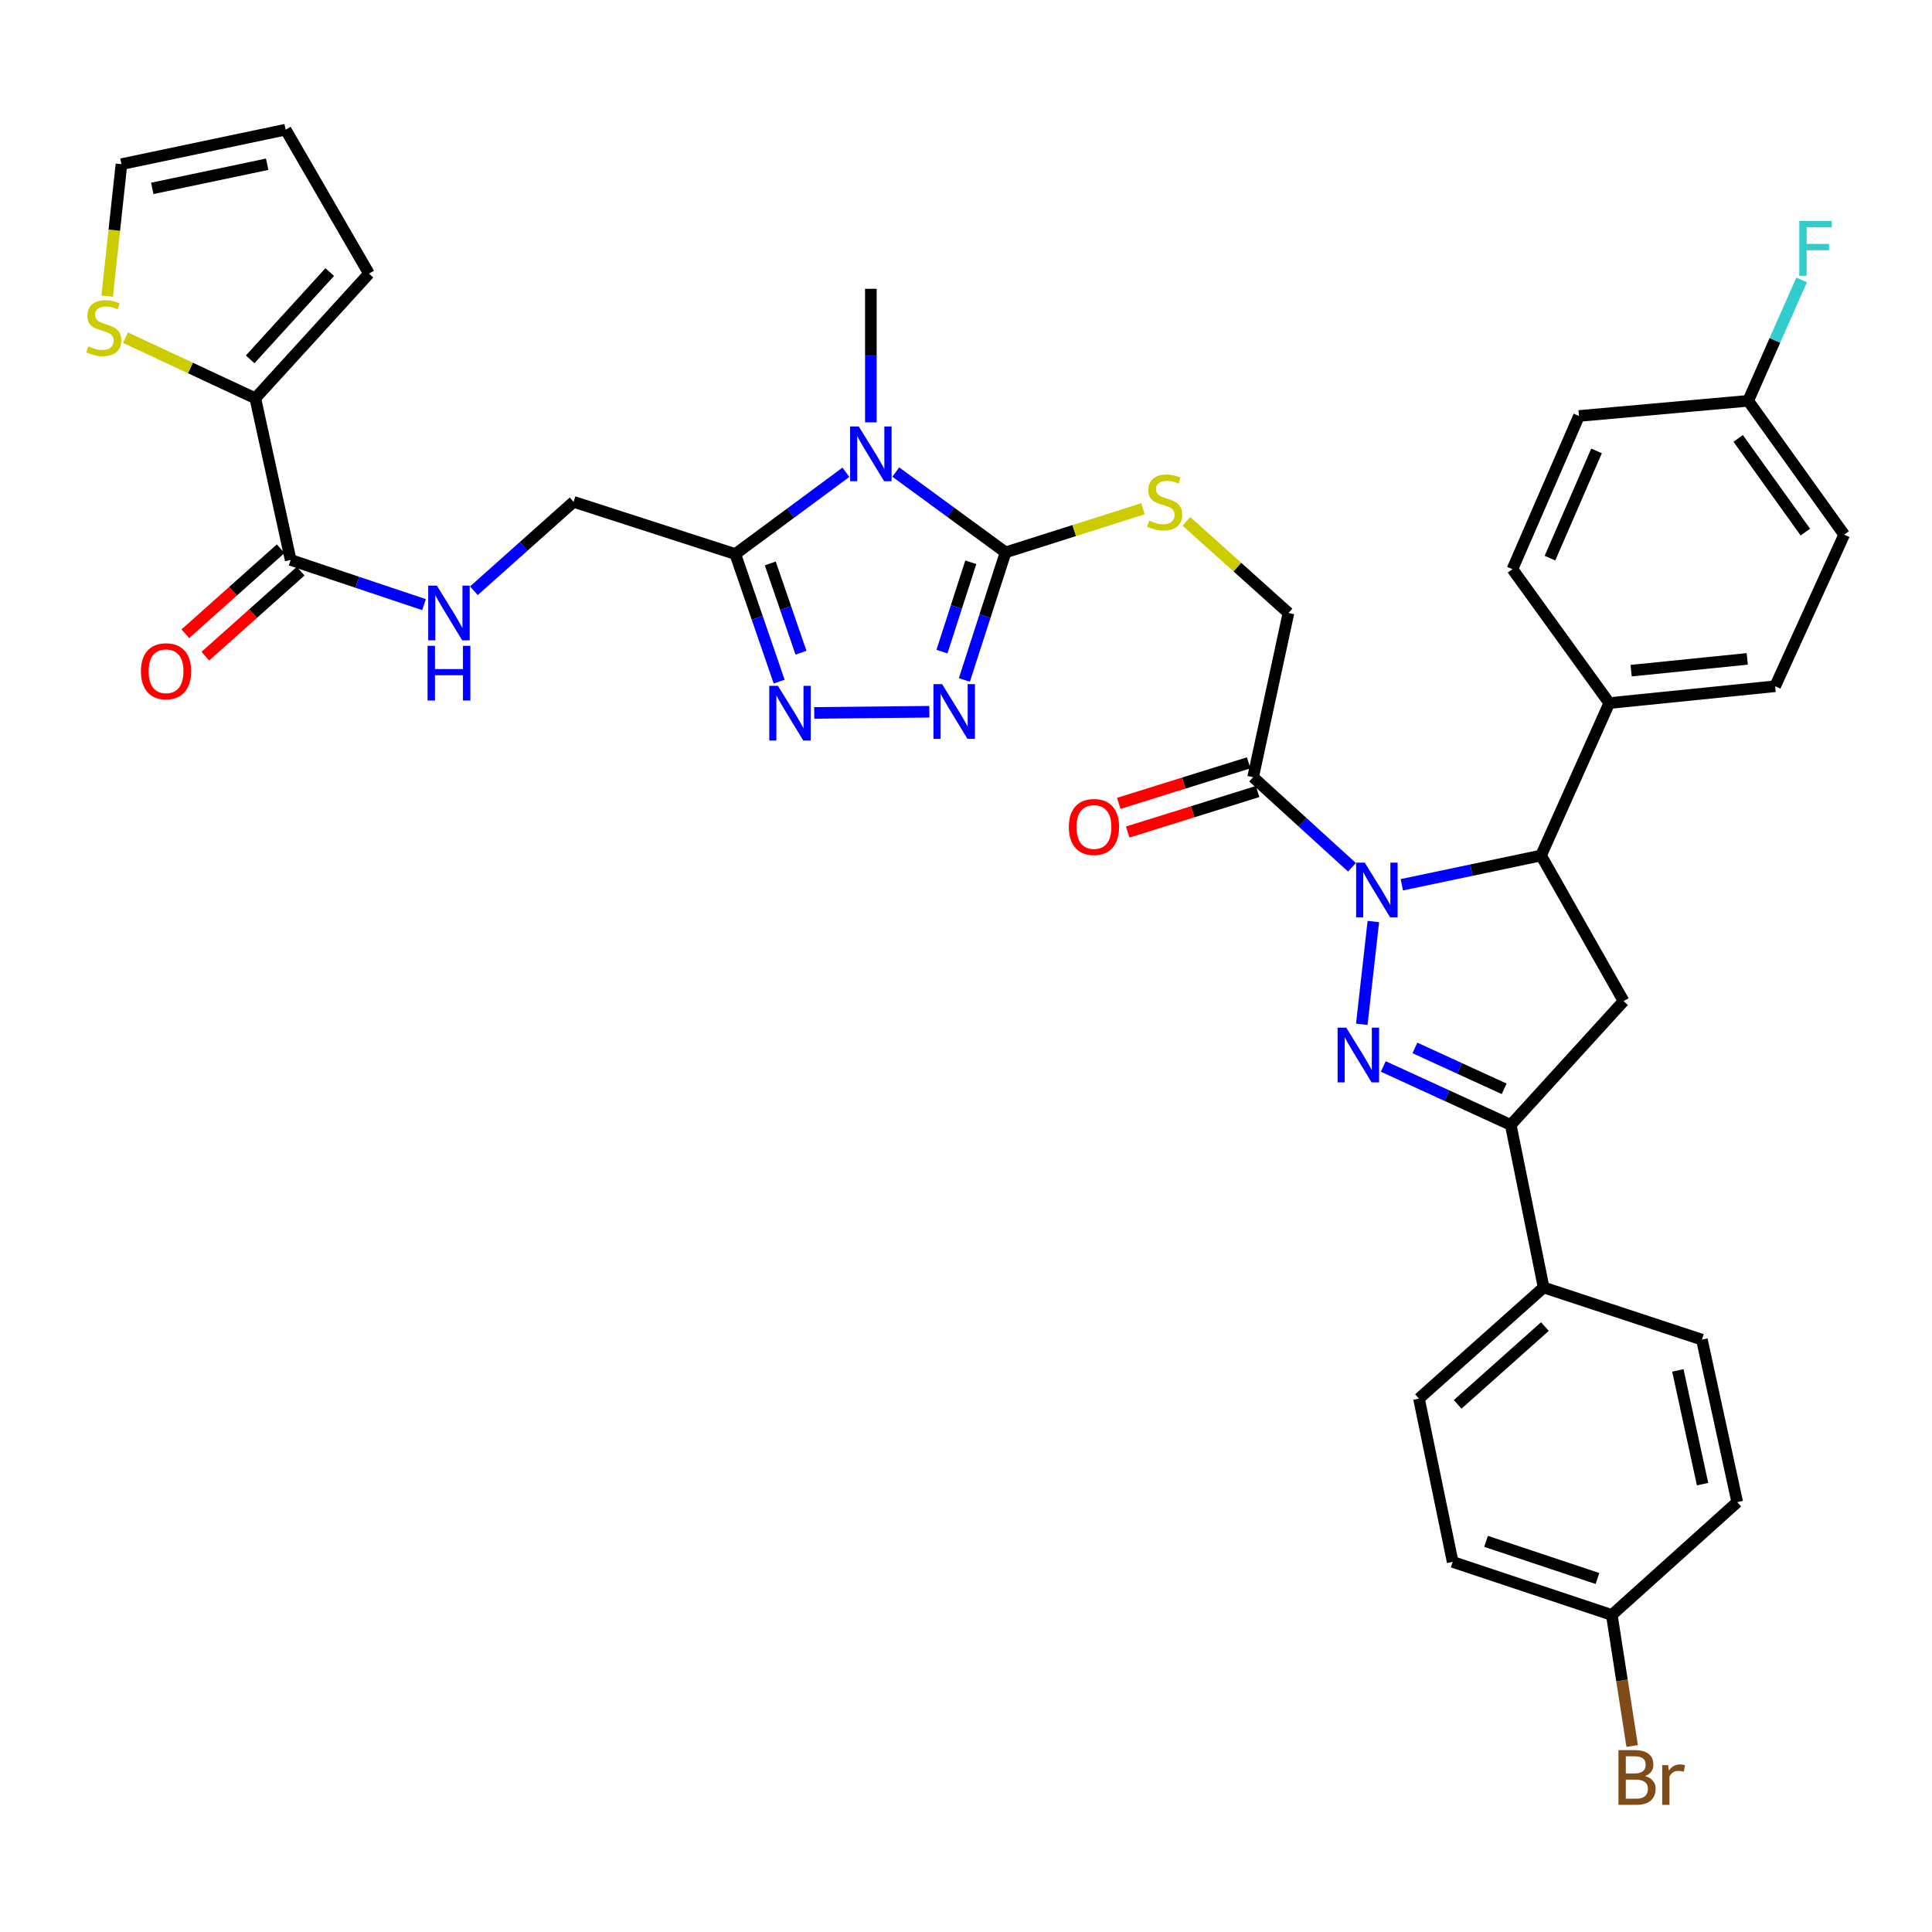 <?xml version='1.0' encoding='iso-8859-1'?>
<svg version='1.1' baseProfile='full'
              xmlns='http://www.w3.org/2000/svg'
                      xmlns:rdkit='http://www.rdkit.org/xml'
                      xmlns:xlink='http://www.w3.org/1999/xlink'
                  xml:space='preserve'
width='1000px' height='1000px' viewBox='0 0 1000 1000'>
<!-- END OF HEADER -->
<rect style='opacity:1.0;fill:#FFFFFF;stroke:none' width='1000' height='1000' x='0' y='0'> </rect>
<path class='bond-0' d='M 710.839,476.976 L 704.86,530.182' style='fill:none;fill-rule:evenodd;stroke:#0000FF;stroke-width:6px;stroke-linecap:butt;stroke-linejoin:miter;stroke-opacity:1' />
<path class='bond-7' d='M 725.582,457.954 L 761.613,450.382' style='fill:none;fill-rule:evenodd;stroke:#0000FF;stroke-width:6px;stroke-linecap:butt;stroke-linejoin:miter;stroke-opacity:1' />
<path class='bond-7' d='M 761.613,450.382 L 797.645,442.81' style='fill:none;fill-rule:evenodd;stroke:#000000;stroke-width:6px;stroke-linecap:butt;stroke-linejoin:miter;stroke-opacity:1' />
<path class='bond-8' d='M 699.765,448.9 L 674.189,425.584' style='fill:none;fill-rule:evenodd;stroke:#0000FF;stroke-width:6px;stroke-linecap:butt;stroke-linejoin:miter;stroke-opacity:1' />
<path class='bond-8' d='M 674.189,425.584 L 648.614,402.268' style='fill:none;fill-rule:evenodd;stroke:#000000;stroke-width:6px;stroke-linecap:butt;stroke-linejoin:miter;stroke-opacity:1' />
<path class='bond-6' d='M 715.983,552 L 748.974,567.126' style='fill:none;fill-rule:evenodd;stroke:#0000FF;stroke-width:6px;stroke-linecap:butt;stroke-linejoin:miter;stroke-opacity:1' />
<path class='bond-6' d='M 748.974,567.126 L 781.965,582.252' style='fill:none;fill-rule:evenodd;stroke:#000000;stroke-width:6px;stroke-linecap:butt;stroke-linejoin:miter;stroke-opacity:1' />
<path class='bond-6' d='M 732.362,542.402 L 755.455,552.99' style='fill:none;fill-rule:evenodd;stroke:#0000FF;stroke-width:6px;stroke-linecap:butt;stroke-linejoin:miter;stroke-opacity:1' />
<path class='bond-6' d='M 755.455,552.99 L 778.549,563.579' style='fill:none;fill-rule:evenodd;stroke:#000000;stroke-width:6px;stroke-linecap:butt;stroke-linejoin:miter;stroke-opacity:1' />
<path class='bond-1' d='M 463.655,244.341 L 492.068,265.125' style='fill:none;fill-rule:evenodd;stroke:#0000FF;stroke-width:6px;stroke-linecap:butt;stroke-linejoin:miter;stroke-opacity:1' />
<path class='bond-1' d='M 492.068,265.125 L 520.481,285.909' style='fill:none;fill-rule:evenodd;stroke:#000000;stroke-width:6px;stroke-linecap:butt;stroke-linejoin:miter;stroke-opacity:1' />
<path class='bond-3' d='M 437.834,244.457 L 409.207,265.62' style='fill:none;fill-rule:evenodd;stroke:#0000FF;stroke-width:6px;stroke-linecap:butt;stroke-linejoin:miter;stroke-opacity:1' />
<path class='bond-3' d='M 409.207,265.62 L 380.581,286.782' style='fill:none;fill-rule:evenodd;stroke:#000000;stroke-width:6px;stroke-linecap:butt;stroke-linejoin:miter;stroke-opacity:1' />
<path class='bond-28' d='M 450.755,218.609 L 450.755,184.046' style='fill:none;fill-rule:evenodd;stroke:#0000FF;stroke-width:6px;stroke-linecap:butt;stroke-linejoin:miter;stroke-opacity:1' />
<path class='bond-28' d='M 450.755,184.046 L 450.755,149.483' style='fill:none;fill-rule:evenodd;stroke:#000000;stroke-width:6px;stroke-linecap:butt;stroke-linejoin:miter;stroke-opacity:1' />
<path class='bond-2' d='M 520.481,285.909 L 556.038,274.615' style='fill:none;fill-rule:evenodd;stroke:#000000;stroke-width:6px;stroke-linecap:butt;stroke-linejoin:miter;stroke-opacity:1' />
<path class='bond-2' d='M 556.038,274.615 L 591.596,263.321' style='fill:none;fill-rule:evenodd;stroke:#CCCC00;stroke-width:6px;stroke-linecap:butt;stroke-linejoin:miter;stroke-opacity:1' />
<path class='bond-4' d='M 520.481,285.909 L 509.82,318.929' style='fill:none;fill-rule:evenodd;stroke:#000000;stroke-width:6px;stroke-linecap:butt;stroke-linejoin:miter;stroke-opacity:1' />
<path class='bond-4' d='M 509.82,318.929 L 499.16,351.949' style='fill:none;fill-rule:evenodd;stroke:#0000FF;stroke-width:6px;stroke-linecap:butt;stroke-linejoin:miter;stroke-opacity:1' />
<path class='bond-4' d='M 502.484,291.038 L 495.022,314.152' style='fill:none;fill-rule:evenodd;stroke:#000000;stroke-width:6px;stroke-linecap:butt;stroke-linejoin:miter;stroke-opacity:1' />
<path class='bond-4' d='M 495.022,314.152 L 487.56,337.266' style='fill:none;fill-rule:evenodd;stroke:#0000FF;stroke-width:6px;stroke-linecap:butt;stroke-linejoin:miter;stroke-opacity:1' />
<path class='bond-17' d='M 380.581,286.782 L 296.887,259.75' style='fill:none;fill-rule:evenodd;stroke:#000000;stroke-width:6px;stroke-linecap:butt;stroke-linejoin:miter;stroke-opacity:1' />
<path class='bond-40' d='M 380.581,286.782 L 391.935,319.791' style='fill:none;fill-rule:evenodd;stroke:#000000;stroke-width:6px;stroke-linecap:butt;stroke-linejoin:miter;stroke-opacity:1' />
<path class='bond-40' d='M 391.935,319.791 L 403.289,352.8' style='fill:none;fill-rule:evenodd;stroke:#0000FF;stroke-width:6px;stroke-linecap:butt;stroke-linejoin:miter;stroke-opacity:1' />
<path class='bond-40' d='M 398.692,291.627 L 406.64,314.733' style='fill:none;fill-rule:evenodd;stroke:#000000;stroke-width:6px;stroke-linecap:butt;stroke-linejoin:miter;stroke-opacity:1' />
<path class='bond-40' d='M 406.64,314.733 L 414.587,337.839' style='fill:none;fill-rule:evenodd;stroke:#0000FF;stroke-width:6px;stroke-linecap:butt;stroke-linejoin:miter;stroke-opacity:1' />
<path class='bond-5' d='M 481.025,368.404 L 421.451,369.01' style='fill:none;fill-rule:evenodd;stroke:#0000FF;stroke-width:6px;stroke-linecap:butt;stroke-linejoin:miter;stroke-opacity:1' />
<path class='bond-15' d='M 781.965,582.252 L 798.975,666.387' style='fill:none;fill-rule:evenodd;stroke:#000000;stroke-width:6px;stroke-linecap:butt;stroke-linejoin:miter;stroke-opacity:1' />
<path class='bond-37' d='M 781.965,582.252 L 840.364,518.185' style='fill:none;fill-rule:evenodd;stroke:#000000;stroke-width:6px;stroke-linecap:butt;stroke-linejoin:miter;stroke-opacity:1' />
<path class='bond-9' d='M 797.645,442.81 L 840.364,518.185' style='fill:none;fill-rule:evenodd;stroke:#000000;stroke-width:6px;stroke-linecap:butt;stroke-linejoin:miter;stroke-opacity:1' />
<path class='bond-16' d='M 797.645,442.81 L 832.961,363.911' style='fill:none;fill-rule:evenodd;stroke:#000000;stroke-width:6px;stroke-linecap:butt;stroke-linejoin:miter;stroke-opacity:1' />
<path class='bond-18' d='M 648.614,402.268 L 666.902,317.277' style='fill:none;fill-rule:evenodd;stroke:#000000;stroke-width:6px;stroke-linecap:butt;stroke-linejoin:miter;stroke-opacity:1' />
<path class='bond-19' d='M 646.298,394.845 L 612.686,405.331' style='fill:none;fill-rule:evenodd;stroke:#000000;stroke-width:6px;stroke-linecap:butt;stroke-linejoin:miter;stroke-opacity:1' />
<path class='bond-19' d='M 612.686,405.331 L 579.074,415.817' style='fill:none;fill-rule:evenodd;stroke:#FF0000;stroke-width:6px;stroke-linecap:butt;stroke-linejoin:miter;stroke-opacity:1' />
<path class='bond-19' d='M 650.929,409.69 L 617.317,420.176' style='fill:none;fill-rule:evenodd;stroke:#000000;stroke-width:6px;stroke-linecap:butt;stroke-linejoin:miter;stroke-opacity:1' />
<path class='bond-19' d='M 617.317,420.176 L 583.705,430.662' style='fill:none;fill-rule:evenodd;stroke:#FF0000;stroke-width:6px;stroke-linecap:butt;stroke-linejoin:miter;stroke-opacity:1' />
<path class='bond-10' d='M 150.448,289.831 L 184.963,301.394' style='fill:none;fill-rule:evenodd;stroke:#000000;stroke-width:6px;stroke-linecap:butt;stroke-linejoin:miter;stroke-opacity:1' />
<path class='bond-10' d='M 184.963,301.394 L 219.479,312.956' style='fill:none;fill-rule:evenodd;stroke:#0000FF;stroke-width:6px;stroke-linecap:butt;stroke-linejoin:miter;stroke-opacity:1' />
<path class='bond-11' d='M 150.448,289.831 L 132.15,206.154' style='fill:none;fill-rule:evenodd;stroke:#000000;stroke-width:6px;stroke-linecap:butt;stroke-linejoin:miter;stroke-opacity:1' />
<path class='bond-22' d='M 145.272,284.029 L 120.603,306.031' style='fill:none;fill-rule:evenodd;stroke:#000000;stroke-width:6px;stroke-linecap:butt;stroke-linejoin:miter;stroke-opacity:1' />
<path class='bond-22' d='M 120.603,306.031 L 95.934,328.034' style='fill:none;fill-rule:evenodd;stroke:#FF0000;stroke-width:6px;stroke-linecap:butt;stroke-linejoin:miter;stroke-opacity:1' />
<path class='bond-22' d='M 155.623,295.634 L 130.954,317.636' style='fill:none;fill-rule:evenodd;stroke:#000000;stroke-width:6px;stroke-linecap:butt;stroke-linejoin:miter;stroke-opacity:1' />
<path class='bond-22' d='M 130.954,317.636 L 106.285,339.639' style='fill:none;fill-rule:evenodd;stroke:#FF0000;stroke-width:6px;stroke-linecap:butt;stroke-linejoin:miter;stroke-opacity:1' />
<path class='bond-14' d='M 132.15,206.154 L 98.552,190.465' style='fill:none;fill-rule:evenodd;stroke:#000000;stroke-width:6px;stroke-linecap:butt;stroke-linejoin:miter;stroke-opacity:1' />
<path class='bond-14' d='M 98.552,190.465 L 64.953,174.776' style='fill:none;fill-rule:evenodd;stroke:#CCCC00;stroke-width:6px;stroke-linecap:butt;stroke-linejoin:miter;stroke-opacity:1' />
<path class='bond-20' d='M 132.15,206.154 L 190.982,141.63' style='fill:none;fill-rule:evenodd;stroke:#000000;stroke-width:6px;stroke-linecap:butt;stroke-linejoin:miter;stroke-opacity:1' />
<path class='bond-20' d='M 129.484,185.999 L 170.666,140.832' style='fill:none;fill-rule:evenodd;stroke:#000000;stroke-width:6px;stroke-linecap:butt;stroke-linejoin:miter;stroke-opacity:1' />
<path class='bond-12' d='M 614.068,269.837 L 640.485,293.557' style='fill:none;fill-rule:evenodd;stroke:#CCCC00;stroke-width:6px;stroke-linecap:butt;stroke-linejoin:miter;stroke-opacity:1' />
<path class='bond-12' d='M 640.485,293.557 L 666.902,317.277' style='fill:none;fill-rule:evenodd;stroke:#000000;stroke-width:6px;stroke-linecap:butt;stroke-linejoin:miter;stroke-opacity:1' />
<path class='bond-13' d='M 245.28,305.773 L 271.084,282.762' style='fill:none;fill-rule:evenodd;stroke:#0000FF;stroke-width:6px;stroke-linecap:butt;stroke-linejoin:miter;stroke-opacity:1' />
<path class='bond-13' d='M 271.084,282.762 L 296.887,259.75' style='fill:none;fill-rule:evenodd;stroke:#000000;stroke-width:6px;stroke-linecap:butt;stroke-linejoin:miter;stroke-opacity:1' />
<path class='bond-21' d='M 55.468,153.279 L 59.167,119.127' style='fill:none;fill-rule:evenodd;stroke:#CCCC00;stroke-width:6px;stroke-linecap:butt;stroke-linejoin:miter;stroke-opacity:1' />
<path class='bond-21' d='M 59.167,119.127 L 62.866,84.975' style='fill:none;fill-rule:evenodd;stroke:#000000;stroke-width:6px;stroke-linecap:butt;stroke-linejoin:miter;stroke-opacity:1' />
<path class='bond-26' d='M 798.975,666.387 L 734.459,723.914' style='fill:none;fill-rule:evenodd;stroke:#000000;stroke-width:6px;stroke-linecap:butt;stroke-linejoin:miter;stroke-opacity:1' />
<path class='bond-26' d='M 799.647,686.622 L 754.485,726.891' style='fill:none;fill-rule:evenodd;stroke:#000000;stroke-width:6px;stroke-linecap:butt;stroke-linejoin:miter;stroke-opacity:1' />
<path class='bond-27' d='M 798.975,666.387 L 880.907,693.401' style='fill:none;fill-rule:evenodd;stroke:#000000;stroke-width:6px;stroke-linecap:butt;stroke-linejoin:miter;stroke-opacity:1' />
<path class='bond-24' d='M 832.961,363.911 L 918.815,355.202' style='fill:none;fill-rule:evenodd;stroke:#000000;stroke-width:6px;stroke-linecap:butt;stroke-linejoin:miter;stroke-opacity:1' />
<path class='bond-24' d='M 844.27,347.134 L 904.367,341.038' style='fill:none;fill-rule:evenodd;stroke:#000000;stroke-width:6px;stroke-linecap:butt;stroke-linejoin:miter;stroke-opacity:1' />
<path class='bond-25' d='M 832.961,363.911 L 782.837,294.6' style='fill:none;fill-rule:evenodd;stroke:#000000;stroke-width:6px;stroke-linecap:butt;stroke-linejoin:miter;stroke-opacity:1' />
<path class='bond-23' d='M 190.982,141.63 L 147.839,67.11' style='fill:none;fill-rule:evenodd;stroke:#000000;stroke-width:6px;stroke-linecap:butt;stroke-linejoin:miter;stroke-opacity:1' />
<path class='bond-41' d='M 62.866,84.975 L 147.839,67.11' style='fill:none;fill-rule:evenodd;stroke:#000000;stroke-width:6px;stroke-linecap:butt;stroke-linejoin:miter;stroke-opacity:1' />
<path class='bond-41' d='M 78.811,97.513 L 138.292,85.007' style='fill:none;fill-rule:evenodd;stroke:#000000;stroke-width:6px;stroke-linecap:butt;stroke-linejoin:miter;stroke-opacity:1' />
<path class='bond-32' d='M 918.815,355.202 L 954.545,276.743' style='fill:none;fill-rule:evenodd;stroke:#000000;stroke-width:6px;stroke-linecap:butt;stroke-linejoin:miter;stroke-opacity:1' />
<path class='bond-34' d='M 782.837,294.6 L 817.272,215.303' style='fill:none;fill-rule:evenodd;stroke:#000000;stroke-width:6px;stroke-linecap:butt;stroke-linejoin:miter;stroke-opacity:1' />
<path class='bond-34' d='M 802.266,288.899 L 826.37,233.391' style='fill:none;fill-rule:evenodd;stroke:#000000;stroke-width:6px;stroke-linecap:butt;stroke-linejoin:miter;stroke-opacity:1' />
<path class='bond-31' d='M 734.459,723.914 L 751.901,808.437' style='fill:none;fill-rule:evenodd;stroke:#000000;stroke-width:6px;stroke-linecap:butt;stroke-linejoin:miter;stroke-opacity:1' />
<path class='bond-33' d='M 880.907,693.401 L 899.187,777.51' style='fill:none;fill-rule:evenodd;stroke:#000000;stroke-width:6px;stroke-linecap:butt;stroke-linejoin:miter;stroke-opacity:1' />
<path class='bond-33' d='M 868.453,709.32 L 881.25,768.196' style='fill:none;fill-rule:evenodd;stroke:#000000;stroke-width:6px;stroke-linecap:butt;stroke-linejoin:miter;stroke-opacity:1' />
<path class='bond-29' d='M 834.274,835.901 L 899.187,777.51' style='fill:none;fill-rule:evenodd;stroke:#000000;stroke-width:6px;stroke-linecap:butt;stroke-linejoin:miter;stroke-opacity:1' />
<path class='bond-36' d='M 834.274,835.901 L 839.54,869.815' style='fill:none;fill-rule:evenodd;stroke:#000000;stroke-width:6px;stroke-linecap:butt;stroke-linejoin:miter;stroke-opacity:1' />
<path class='bond-36' d='M 839.54,869.815 L 844.807,903.73' style='fill:none;fill-rule:evenodd;stroke:#7F4C19;stroke-width:6px;stroke-linecap:butt;stroke-linejoin:miter;stroke-opacity:1' />
<path class='bond-39' d='M 834.274,835.901 L 751.901,808.437' style='fill:none;fill-rule:evenodd;stroke:#000000;stroke-width:6px;stroke-linecap:butt;stroke-linejoin:miter;stroke-opacity:1' />
<path class='bond-39' d='M 826.836,817.029 L 769.175,797.805' style='fill:none;fill-rule:evenodd;stroke:#000000;stroke-width:6px;stroke-linecap:butt;stroke-linejoin:miter;stroke-opacity:1' />
<path class='bond-30' d='M 904.863,207.459 L 817.272,215.303' style='fill:none;fill-rule:evenodd;stroke:#000000;stroke-width:6px;stroke-linecap:butt;stroke-linejoin:miter;stroke-opacity:1' />
<path class='bond-35' d='M 904.863,207.459 L 918.691,176.171' style='fill:none;fill-rule:evenodd;stroke:#000000;stroke-width:6px;stroke-linecap:butt;stroke-linejoin:miter;stroke-opacity:1' />
<path class='bond-35' d='M 918.691,176.171 L 932.518,144.884' style='fill:none;fill-rule:evenodd;stroke:#33CCCC;stroke-width:6px;stroke-linecap:butt;stroke-linejoin:miter;stroke-opacity:1' />
<path class='bond-38' d='M 904.863,207.459 L 954.545,276.743' style='fill:none;fill-rule:evenodd;stroke:#000000;stroke-width:6px;stroke-linecap:butt;stroke-linejoin:miter;stroke-opacity:1' />
<path class='bond-38' d='M 899.678,226.913 L 934.456,275.412' style='fill:none;fill-rule:evenodd;stroke:#000000;stroke-width:6px;stroke-linecap:butt;stroke-linejoin:miter;stroke-opacity:1' />
<path  class='atom-0' d='M 706.412 446.507
L 715.692 461.507
Q 716.612 462.987, 718.092 465.667
Q 719.572 468.347, 719.652 468.507
L 719.652 446.507
L 723.412 446.507
L 723.412 474.827
L 719.532 474.827
L 709.572 458.427
Q 708.412 456.507, 707.172 454.307
Q 705.972 452.107, 705.612 451.427
L 705.612 474.827
L 701.932 474.827
L 701.932 446.507
L 706.412 446.507
' fill='#0000FF'/>
<path  class='atom-1' d='M 696.814 531.92
L 706.094 546.92
Q 707.014 548.4, 708.494 551.08
Q 709.974 553.76, 710.054 553.92
L 710.054 531.92
L 713.814 531.92
L 713.814 560.24
L 709.934 560.24
L 699.974 543.84
Q 698.814 541.92, 697.574 539.72
Q 696.374 537.52, 696.014 536.84
L 696.014 560.24
L 692.334 560.24
L 692.334 531.92
L 696.814 531.92
' fill='#0000FF'/>
<path  class='atom-2' d='M 444.495 220.745
L 453.775 235.745
Q 454.695 237.225, 456.175 239.905
Q 457.655 242.585, 457.735 242.745
L 457.735 220.745
L 461.495 220.745
L 461.495 249.065
L 457.615 249.065
L 447.655 232.665
Q 446.495 230.745, 445.255 228.545
Q 444.055 226.345, 443.695 225.665
L 443.695 249.065
L 440.015 249.065
L 440.015 220.745
L 444.495 220.745
' fill='#0000FF'/>
<path  class='atom-5' d='M 487.63 354.113
L 496.91 369.113
Q 497.83 370.593, 499.31 373.273
Q 500.79 375.953, 500.87 376.113
L 500.87 354.113
L 504.63 354.113
L 504.63 382.433
L 500.75 382.433
L 490.79 366.033
Q 489.63 364.113, 488.39 361.913
Q 487.19 359.713, 486.83 359.033
L 486.83 382.433
L 483.15 382.433
L 483.15 354.113
L 487.63 354.113
' fill='#0000FF'/>
<path  class='atom-6' d='M 402.648 354.977
L 411.928 369.977
Q 412.848 371.457, 414.328 374.137
Q 415.808 376.817, 415.888 376.977
L 415.888 354.977
L 419.648 354.977
L 419.648 383.297
L 415.768 383.297
L 405.808 366.897
Q 404.648 364.977, 403.408 362.777
Q 402.208 360.577, 401.848 359.897
L 401.848 383.297
L 398.168 383.297
L 398.168 354.977
L 402.648 354.977
' fill='#0000FF'/>
<path  class='atom-13' d='M 594.836 269.47
Q 595.156 269.59, 596.476 270.15
Q 597.796 270.71, 599.236 271.07
Q 600.716 271.39, 602.156 271.39
Q 604.836 271.39, 606.396 270.11
Q 607.956 268.79, 607.956 266.51
Q 607.956 264.95, 607.156 263.99
Q 606.396 263.03, 605.196 262.51
Q 603.996 261.99, 601.996 261.39
Q 599.476 260.63, 597.956 259.91
Q 596.476 259.19, 595.396 257.67
Q 594.356 256.15, 594.356 253.59
Q 594.356 250.03, 596.756 247.83
Q 599.196 245.63, 603.996 245.63
Q 607.276 245.63, 610.996 247.19
L 610.076 250.27
Q 606.676 248.87, 604.116 248.87
Q 601.356 248.87, 599.836 250.03
Q 598.316 251.15, 598.356 253.11
Q 598.356 254.63, 599.116 255.55
Q 599.916 256.47, 601.036 256.99
Q 602.196 257.51, 604.116 258.11
Q 606.676 258.91, 608.196 259.71
Q 609.716 260.51, 610.796 262.15
Q 611.916 263.75, 611.916 266.51
Q 611.916 270.43, 609.276 272.55
Q 606.676 274.63, 602.316 274.63
Q 599.796 274.63, 597.876 274.07
Q 595.996 273.55, 593.756 272.63
L 594.836 269.47
' fill='#CCCC00'/>
<path  class='atom-14' d='M 226.12 303.117
L 235.4 318.117
Q 236.32 319.597, 237.8 322.277
Q 239.28 324.957, 239.36 325.117
L 239.36 303.117
L 243.12 303.117
L 243.12 331.437
L 239.24 331.437
L 229.28 315.037
Q 228.12 313.117, 226.88 310.917
Q 225.68 308.717, 225.32 308.037
L 225.32 331.437
L 221.64 331.437
L 221.64 303.117
L 226.12 303.117
' fill='#0000FF'/>
<path  class='atom-14' d='M 221.3 334.269
L 225.14 334.269
L 225.14 346.309
L 239.62 346.309
L 239.62 334.269
L 243.46 334.269
L 243.46 362.589
L 239.62 362.589
L 239.62 349.509
L 225.14 349.509
L 225.14 362.589
L 221.3 362.589
L 221.3 334.269
' fill='#0000FF'/>
<path  class='atom-15' d='M 45.708 179.245
Q 46.028 179.365, 47.348 179.925
Q 48.668 180.485, 50.108 180.845
Q 51.588 181.165, 53.028 181.165
Q 55.708 181.165, 57.268 179.885
Q 58.828 178.565, 58.828 176.285
Q 58.828 174.725, 58.028 173.765
Q 57.268 172.805, 56.068 172.285
Q 54.868 171.765, 52.868 171.165
Q 50.348 170.405, 48.828 169.685
Q 47.348 168.965, 46.268 167.445
Q 45.228 165.925, 45.228 163.365
Q 45.228 159.805, 47.628 157.605
Q 50.068 155.405, 54.868 155.405
Q 58.148 155.405, 61.868 156.965
L 60.948 160.045
Q 57.548 158.645, 54.988 158.645
Q 52.228 158.645, 50.708 159.805
Q 49.188 160.925, 49.228 162.885
Q 49.228 164.405, 49.988 165.325
Q 50.788 166.245, 51.908 166.765
Q 53.068 167.285, 54.988 167.885
Q 57.548 168.685, 59.068 169.485
Q 60.588 170.285, 61.668 171.925
Q 62.788 173.525, 62.788 176.285
Q 62.788 180.205, 60.148 182.325
Q 57.548 184.405, 53.188 184.405
Q 50.668 184.405, 48.748 183.845
Q 46.868 183.325, 44.628 182.405
L 45.708 179.245
' fill='#CCCC00'/>
<path  class='atom-20' d='M 553.232 428.048
Q 553.232 421.248, 556.592 417.448
Q 559.952 413.648, 566.232 413.648
Q 572.512 413.648, 575.872 417.448
Q 579.232 421.248, 579.232 428.048
Q 579.232 434.928, 575.832 438.848
Q 572.432 442.728, 566.232 442.728
Q 559.992 442.728, 556.592 438.848
Q 553.232 434.968, 553.232 428.048
M 566.232 439.528
Q 570.552 439.528, 572.872 436.648
Q 575.232 433.728, 575.232 428.048
Q 575.232 422.488, 572.872 419.688
Q 570.552 416.848, 566.232 416.848
Q 561.912 416.848, 559.552 419.648
Q 557.232 422.448, 557.232 428.048
Q 557.232 433.768, 559.552 436.648
Q 561.912 439.528, 566.232 439.528
' fill='#FF0000'/>
<path  class='atom-23' d='M 72.949 347.438
Q 72.949 340.638, 76.309 336.838
Q 79.669 333.038, 85.949 333.038
Q 92.229 333.038, 95.589 336.838
Q 98.949 340.638, 98.949 347.438
Q 98.949 354.318, 95.549 358.238
Q 92.149 362.118, 85.949 362.118
Q 79.709 362.118, 76.309 358.238
Q 72.949 354.358, 72.949 347.438
M 85.949 358.918
Q 90.269 358.918, 92.589 356.038
Q 94.949 353.118, 94.949 347.438
Q 94.949 341.878, 92.589 339.078
Q 90.269 336.238, 85.949 336.238
Q 81.629 336.238, 79.269 339.038
Q 76.949 341.838, 76.949 347.438
Q 76.949 353.158, 79.269 356.038
Q 81.629 358.918, 85.949 358.918
' fill='#FF0000'/>
<path  class='atom-36' d='M 931.31 114.408
L 948.15 114.408
L 948.15 117.648
L 935.11 117.648
L 935.11 126.248
L 946.71 126.248
L 946.71 129.528
L 935.11 129.528
L 935.11 142.728
L 931.31 142.728
L 931.31 114.408
' fill='#33CCCC'/>
<path  class='atom-37' d='M 851.476 919.298
Q 854.196 920.058, 855.556 921.738
Q 856.956 923.378, 856.956 925.818
Q 856.956 929.738, 854.436 931.978
Q 851.956 934.178, 847.236 934.178
L 837.716 934.178
L 837.716 905.858
L 846.076 905.858
Q 850.916 905.858, 853.356 907.818
Q 855.796 909.778, 855.796 913.378
Q 855.796 917.658, 851.476 919.298
M 841.516 909.058
L 841.516 917.938
L 846.076 917.938
Q 848.876 917.938, 850.316 916.818
Q 851.796 915.658, 851.796 913.378
Q 851.796 909.058, 846.076 909.058
L 841.516 909.058
M 847.236 930.978
Q 849.996 930.978, 851.476 929.658
Q 852.956 928.338, 852.956 925.818
Q 852.956 923.498, 851.316 922.338
Q 849.716 921.138, 846.636 921.138
L 841.516 921.138
L 841.516 930.978
L 847.236 930.978
' fill='#7F4C19'/>
<path  class='atom-37' d='M 863.396 913.618
L 863.836 916.458
Q 865.996 913.258, 869.516 913.258
Q 870.636 913.258, 872.156 913.658
L 871.556 917.018
Q 869.836 916.618, 868.876 916.618
Q 867.196 916.618, 866.076 917.298
Q 864.996 917.938, 864.116 919.498
L 864.116 934.178
L 860.356 934.178
L 860.356 913.618
L 863.396 913.618
' fill='#7F4C19'/>
</svg>
